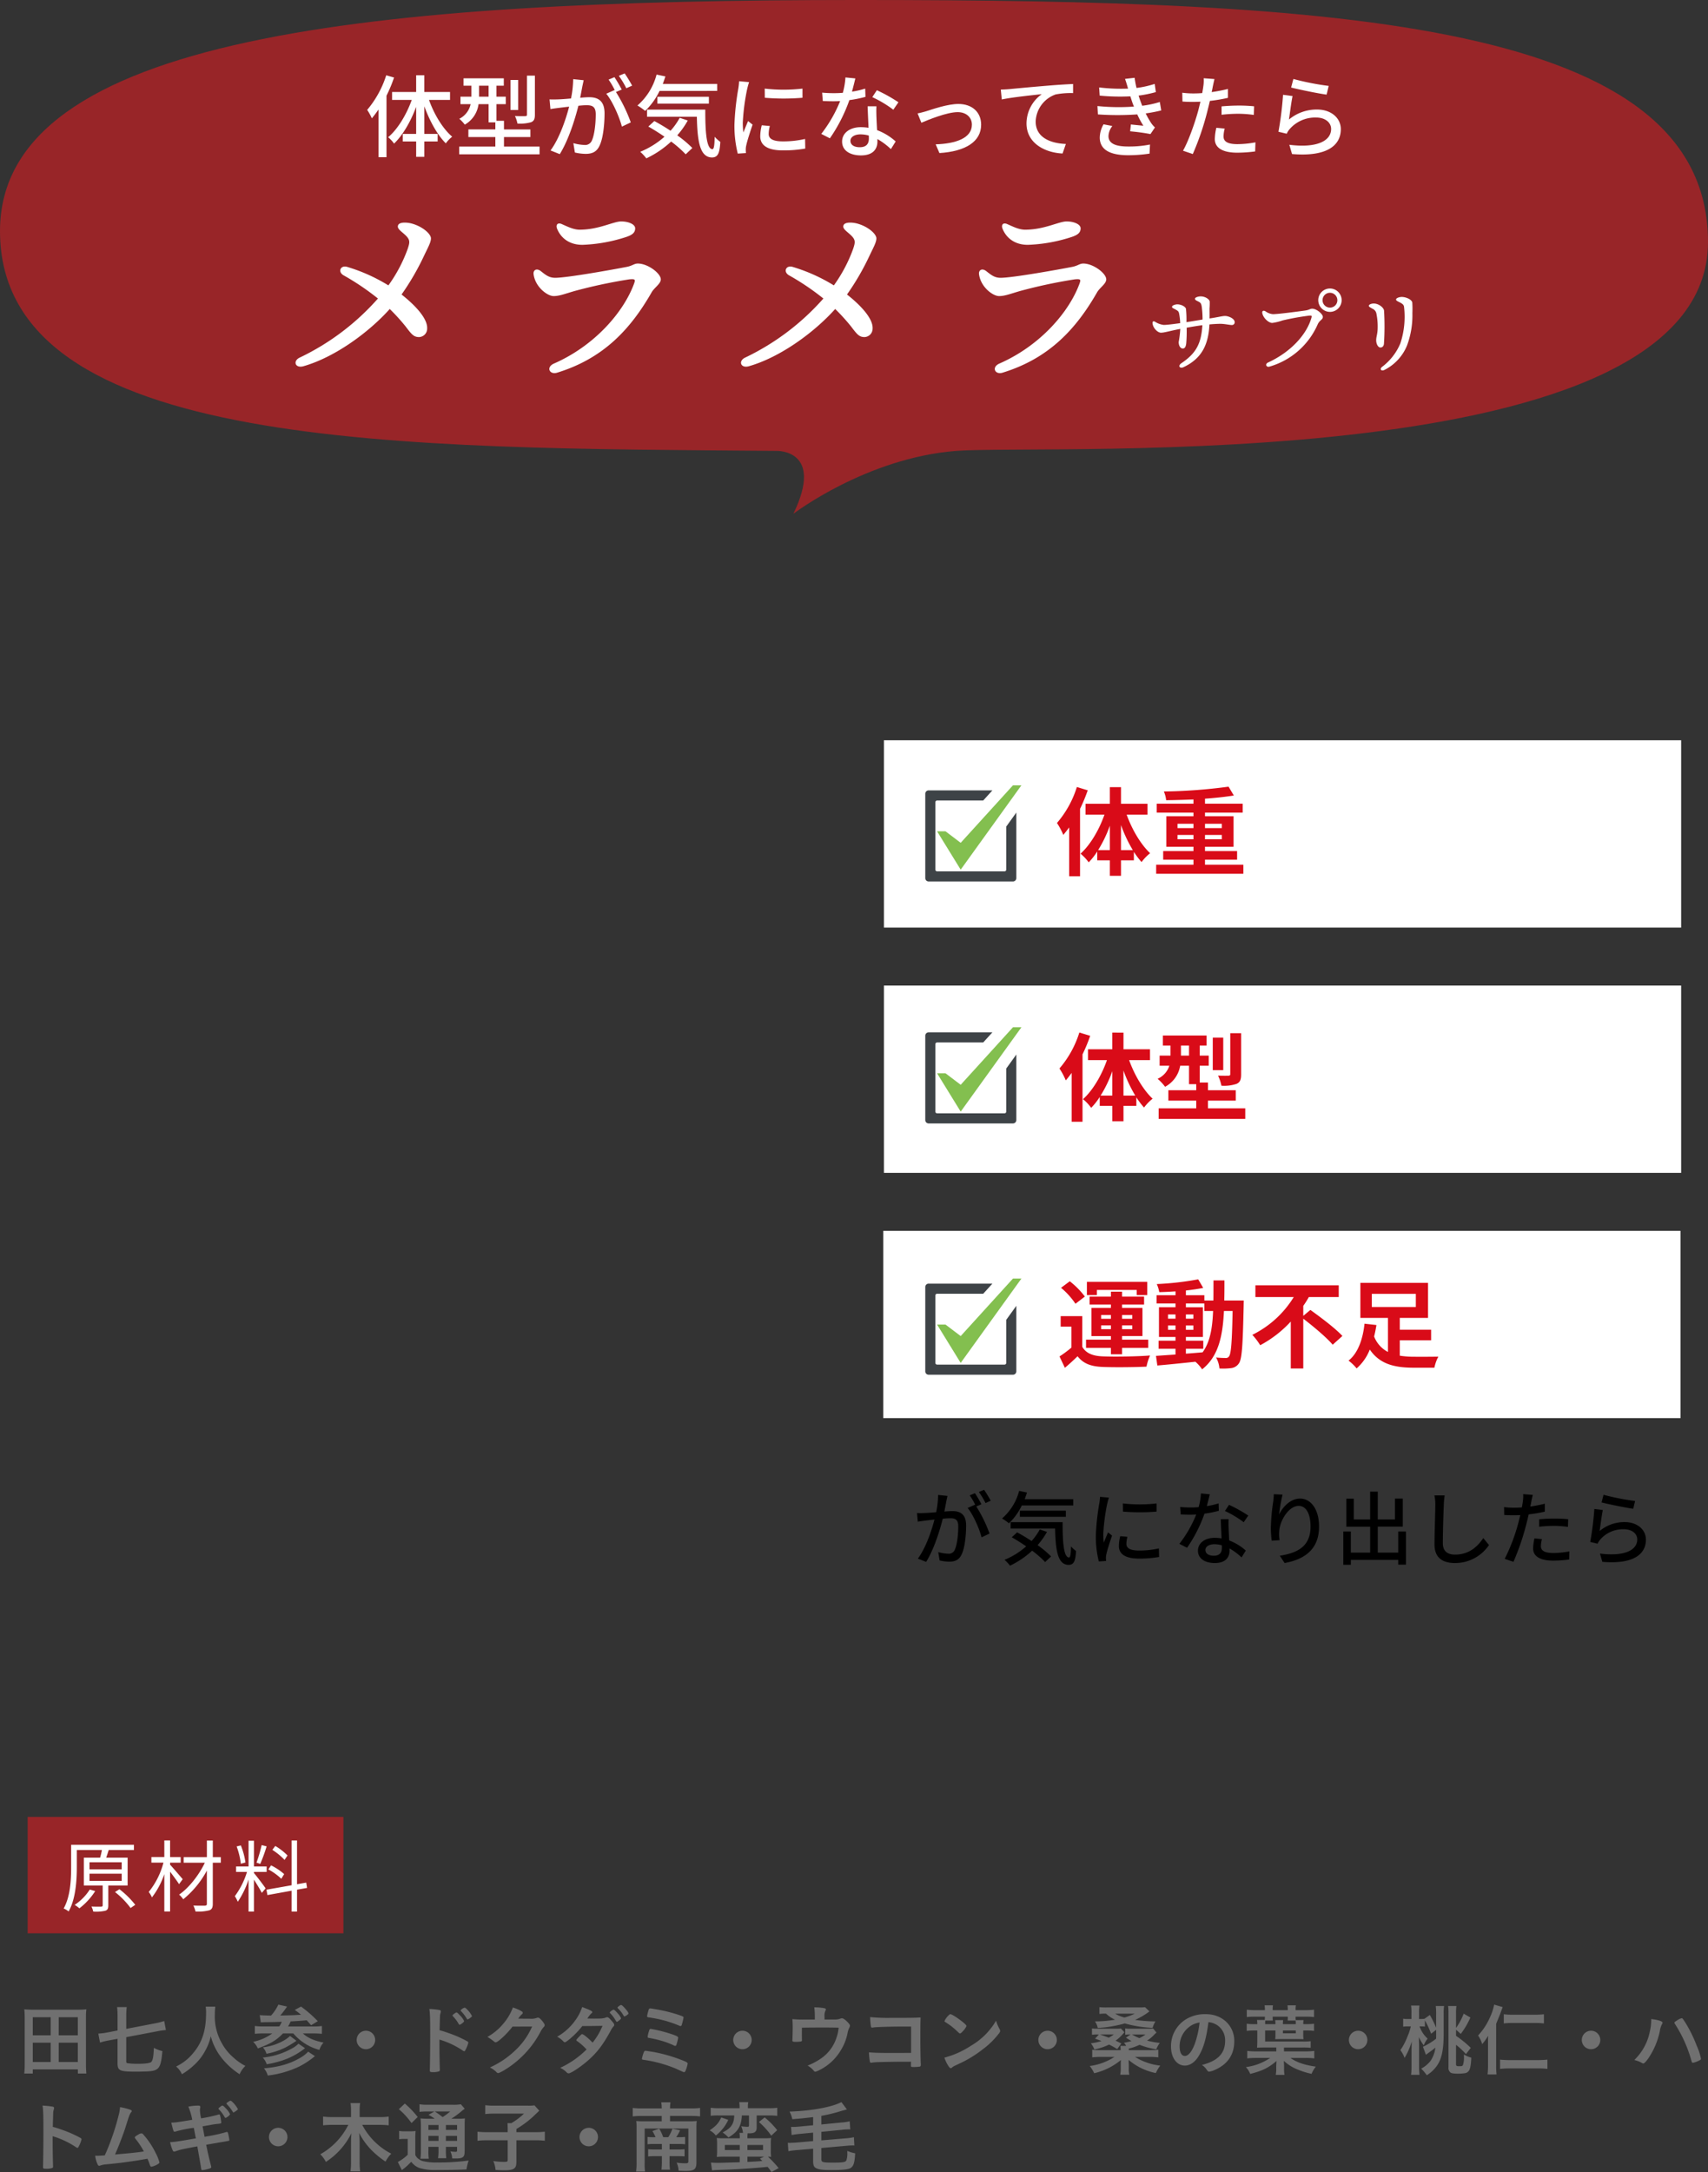 <svg xmlns="http://www.w3.org/2000/svg" width="615.988" height="783.047" viewBox="0 0 615.988 783.047">
  <rect x="0" y="0" width="615.988" height="783.047" fill="#333333" stroke="none"/>
  <g id="グループ_1546" data-name="グループ 1546" transform="translate(-656.031 -17143.086)">
    <path id="パス_8261" data-name="パス 8261" d="M289.751,162.555s17.5-.673,6.134,22.68c0,0,26.359-20.166,58.764-22.68s271.123,10.325,271.1-75.326C625.727,7.716,492.8,0,318.922,0S9.761,12.7,9.761,83.3c0,79.768,146.867,78.146,279.99,79.256" transform="translate(646.27 17143.084)" fill="#982528"/>
    <path id="パス_8262" data-name="パス 8262" d="M203.292,38.492a51.748,51.748,0,0,1-2.723,6.547V67.21h-2.885V50.03c-.81,1.168-1.588,2.2-2.4,3.177a18.838,18.838,0,0,0-1.686-3.047,36.343,36.343,0,0,0,6.871-12.479Zm12.608,8.07c1.848,5.219,5.024,10.437,8.362,13.257a11.607,11.607,0,0,0-2.3,2.4c-3.046-3.015-5.835-8.071-7.747-13.354v9.951h4.8v2.722h-4.8V67.08h-2.95V61.537h-4.83V58.815h4.83V49.059c-1.977,5.316-4.8,10.211-7.973,13.257a11.156,11.156,0,0,0-2.139-2.3c3.436-2.852,6.613-8.135,8.524-13.451h-7.1V43.711h8.686V37.682h2.95v6.029h9.27v2.852Z" transform="translate(594.853 17132.547)" fill="#fff"/>
    <path id="パス_8263" data-name="パス 8263" d="M268.658,63.436v2.788H239.68V63.436h13.031V60h-9.724V57.245h9.724V54.717h-2.431v-6.58h-3.63a9.963,9.963,0,0,1-4.959,7.39,13.46,13.46,0,0,0-1.977-2.108,7.713,7.713,0,0,0,4.084-5.283h-3.663v-2.69h3.923V41.492h-2.821V38.834h14.522v2.658H253.1v3.955h3.371v2.69H253.1v6h2.723v3.112h9.529V60h-9.529v3.437ZM250.279,41.492h-3.436v3.955h3.436Zm10.664,8.751h-2.754V39.418h2.754Zm6.029,1.686c0,1.523-.292,2.268-1.362,2.723a14.643,14.643,0,0,1-4.926.486,10.763,10.763,0,0,0-.908-2.723c1.654.065,3.241.065,3.7.032.517,0,.647-.13.647-.551V37.862h2.853Z" transform="translate(581.966 17132.496)" fill="#fff"/>
    <path id="パス_8264" data-name="パス 8264" d="M296.736,41.436c-.194,1.006-.486,2.561-.778,4.084,1.33-.129,2.529-.194,3.274-.194,3.112,0,5.511,1.264,5.511,5.8,0,3.825-.487,9.044-1.848,11.766-1.069,2.237-2.755,2.852-4.992,2.852a17.967,17.967,0,0,1-3.857-.485l-.552-3.371a17.131,17.131,0,0,0,3.987.648,2.6,2.6,0,0,0,2.658-1.523c.973-2.042,1.426-6.159,1.426-9.53,0-2.788-1.263-3.273-3.306-3.273-.681,0-1.75.064-2.95.194-1.2,4.764-3.5,12.252-6.71,17.438l-3.338-1.33c3.241-4.375,5.575-11.377,6.709-15.785-1.459.162-2.788.324-3.533.421-.81.1-2.333.292-3.208.454l-.325-3.5c1.07.065,2.042.032,3.144,0,1.037-.032,2.788-.162,4.6-.324a36.334,36.334,0,0,0,.778-6.969l3.792.389c-.161.681-.323,1.523-.486,2.236m14.2,1.135-2.075.875A56.631,56.631,0,0,1,314.206,54.4L311,55.926c-.908-3.469-3.371-9.141-5.64-11.864l3.015-1.329c.032.065.1.13.13.194a29.427,29.427,0,0,0-2.3-3.955l2.107-.874a47.573,47.573,0,0,1,2.626,4.473m3.76-1.426-2.108.94a32.557,32.557,0,0,0-2.69-4.472L312,36.737a50.307,50.307,0,0,1,2.69,4.408" transform="translate(569.317 17132.811)" fill="#fff"/>
    <path id="パス_8265" data-name="パス 8265" d="M336.888,43.221a24.585,24.585,0,0,1-5.186,7.2,22.281,22.281,0,0,0-2.788-1.946,22.183,22.183,0,0,0,6.9-11.15L339,38c-.291.908-.615,1.815-.939,2.69h19.609v2.528Zm10.178,10.664a30.078,30.078,0,0,1-3.792,5.348,40.5,40.5,0,0,1,5.445,4.57l-2.4,2.269a39.943,39.943,0,0,0-5.251-4.6,35.111,35.111,0,0,1-8.946,6.061,16.606,16.606,0,0,0-2.2-2.366,30.833,30.833,0,0,0,8.752-5.446c-1.945-1.329-3.955-2.593-5.835-3.662l2.172-1.978c1.848,1,3.89,2.2,5.835,3.5a23.427,23.427,0,0,0,3.306-4.668Zm6.321-3.922c-.032,8.071.421,14.262,2.592,14.262.584-.032.746-1.815.778-4.472A15.284,15.284,0,0,0,358.8,61.6c-.226,4.019-.842,5.575-2.981,5.608-4.506-.032-5.284-6.126-5.478-14.683H332.383V49.963ZM336.11,45.328h18.573v2.463H336.11Z" transform="translate(557.008 17132.646)" fill="#fff"/>
    <path id="パス_8266" data-name="パス 8266" d="M382.072,43.439a77.821,77.821,0,0,0-1.588,12.22,31.97,31.97,0,0,0,.2,3.468c.55-1.328,1.2-2.917,1.717-4.117l1.621,1.3c-.843,2.463-1.977,5.931-2.3,7.552a6.377,6.377,0,0,0-.162,1.492c0,.323.032.81.065,1.2l-2.949.194a41.184,41.184,0,0,1-1.2-10.469,93.538,93.538,0,0,1,1.394-12.933,23.572,23.572,0,0,0,.291-2.69l3.6.324a23.414,23.414,0,0,0-.681,2.463m7.747,16.24c0,1.459,1.134,2.657,5.057,2.657a34.777,34.777,0,0,0,8.071-.875l.065,3.468a44.415,44.415,0,0,1-8.2.648c-5.51,0-8.038-1.912-8.038-5.056a16.415,16.415,0,0,1,.55-3.988l2.917.26a11.261,11.261,0,0,0-.421,2.885m12.187-16.369v3.306a82.524,82.524,0,0,1-13.581,0l-.032-3.306a59.639,59.639,0,0,0,13.613,0" transform="translate(543.428 17131.715)" fill="#fff"/>
    <path id="パス_8267" data-name="パス 8267" d="M432.025,43.883a30.992,30.992,0,0,0,4.765-1.1l.1,2.982a43.518,43.518,0,0,1-5.8,1.166,58.006,58.006,0,0,1-7.033,13.776l-3.112-1.588a48.712,48.712,0,0,0,6.807-11.831c-.81.032-1.588.065-2.367.065-1.231,0-2.592-.032-3.889-.1l-.227-3.015c1.264.13,2.82.194,4.116.194,1.07,0,2.2-.032,3.339-.13a26.5,26.5,0,0,0,.941-5.543l3.565.357c-.259,1.134-.713,2.948-1.2,4.764m8.817,9.075c.032,1.07.13,2.95.227,4.8a21.118,21.118,0,0,1,6.709,4.084L446.06,64.6a25.25,25.25,0,0,0-4.862-3.63v.908c0,2.755-1.652,4.991-5.931,4.991-3.76,0-6.806-1.621-6.806-4.991,0-3.047,2.754-5.186,6.774-5.186a18.576,18.576,0,0,1,2.755.227c-.1-2.561-.259-5.607-.324-7.746h3.177c-.066,1.361-.033,2.5,0,3.792m-6,10.956c2.464,0,3.274-1.361,3.274-3.112,0-.292,0-.681-.032-1.1a11.284,11.284,0,0,0-3.014-.421c-2.14,0-3.6.972-3.6,2.3,0,1.394,1.168,2.334,3.371,2.334m4.506-18.054,1.653-2.5a57.457,57.457,0,0,1,7.779,4.343L446.935,50.4a41.148,41.148,0,0,0-7.584-4.538" transform="translate(531.271 17132.244)" fill="#fff"/>
    <path id="パス_8268" data-name="パス 8268" d="M472.389,54.629c2.236-.713,7.649-2.593,11.507-2.593,4.829,0,8.2,2.852,8.2,7.488,0,6.093-5.639,9.626-15.039,10.21L475.7,66.589c7.2-.227,13.062-2.2,13.062-7.1,0-2.626-2.042-4.506-5.121-4.506-3.921,0-10.728,2.82-13.095,3.825L469.18,55.44c.94-.162,2.2-.519,3.209-.81" transform="translate(517.779 17128.531)" fill="#fff"/>
    <path id="パス_8269" data-name="パス 8269" d="M513.864,43.895c2.365-.227,8.135-.778,14.1-1.264,3.468-.292,6.71-.487,8.946-.583V45.32a28.866,28.866,0,0,0-6.288.487,10.746,10.746,0,0,0-7.2,9.756c0,5.9,5.51,7.877,10.891,8.1l-1.2,3.437c-6.353-.292-13-3.7-13-10.859a13.049,13.049,0,0,1,5.51-10.533c-3.274.356-10.826,1.134-14.424,1.912l-.357-3.565c1.264-.033,2.4-.1,3.015-.163" transform="translate(506.125 17131.326)" fill="#fff"/>
    <path id="パス_8270" data-name="パス 8270" d="M569.175,39.331l3.469-.389a30.192,30.192,0,0,0,.68,3.663,35.565,35.565,0,0,0,6.548-1.459l.421,2.95a44.832,44.832,0,0,1-6.224,1.263c.228.681.421,1.33.649,1.912.194.551.421,1.135.648,1.751a35.721,35.721,0,0,0,6.353-1.362l.519,3.048a52.805,52.805,0,0,1-5.608,1.069,30.439,30.439,0,0,0,2.01,3.532,8.44,8.44,0,0,0,1.329,1.524l-1.621,2.4a71.582,71.582,0,0,0-7.325-1l.259-2.463c1.556.162,3.5.356,4.506.453a33.353,33.353,0,0,1-2.2-4.083,103.461,103.461,0,0,1-14.2,0l-.162-3.014a75.8,75.8,0,0,0,13.16.194c-.194-.486-.389-.972-.55-1.426-.292-.843-.519-1.588-.746-2.269a76.618,76.618,0,0,1-11.053-.259l-.194-2.949a65.956,65.956,0,0,0,10.437.421l-.1-.291c-.292-1.037-.617-2.14-1.006-3.209m-5.964,20.615c0,2.561,2.334,3.759,7.066,3.759a38.289,38.289,0,0,0,7.908-.713l-.162,3.274a51.074,51.074,0,0,1-7.715.583c-6.417,0-10.177-1.912-10.242-6.288a9.8,9.8,0,0,1,1.361-4.861l3.177.616a6.217,6.217,0,0,0-1.394,3.63" transform="translate(492.595 17132.193)" fill="#fff"/>
    <path id="パス_8271" data-name="パス 8271" d="M612.693,42.246c-.1.55-.227,1.2-.389,1.912a56.877,56.877,0,0,0,5.867-1.135v3.209a57.916,57.916,0,0,1-6.515,1.1c-.324,1.394-.681,2.885-1.037,4.247a97.993,97.993,0,0,1-5.121,14.91l-3.533-1.2c1.912-3.306,4.279-9.984,5.51-14.52.259-1.006.518-2.075.778-3.145-.941.032-1.816.065-2.626.065-1.49,0-2.69-.032-3.857-.129l-.065-3.177a30.536,30.536,0,0,0,3.954.259c1.006,0,2.108-.032,3.241-.13.163-.972.324-1.814.389-2.431a13.165,13.165,0,0,0,.13-2.917l3.89.292c-.195.81-.486,2.139-.616,2.788m3.89,17.892c0,1.459.875,2.787,5.024,2.787a36.621,36.621,0,0,0,6.482-.648l-.1,3.274a49.907,49.907,0,0,1-6.417.454c-5.284,0-8.136-1.718-8.136-4.927a19.015,19.015,0,0,1,.552-4.052l3.014.292a11.9,11.9,0,0,0-.421,2.82m5.348-11.118a55.128,55.128,0,0,1,5.672.259l-.1,3.112A40.719,40.719,0,0,0,622,51.97a54.381,54.381,0,0,0-6.126.357V49.312c1.75-.161,3.987-.292,6.061-.292" transform="translate(480.714 17132.131)" fill="#fff"/>
    <path id="パス_8272" data-name="パス 8272" d="M653.647,54.146a15.6,15.6,0,0,1,10.113-3.6c5.284,0,8.59,3.209,8.59,7.067,0,5.834-4.927,10.048-17.6,8.978l-.972-3.339c10.015,1.264,15.072-1.426,15.072-5.7,0-2.4-2.237-4.117-5.348-4.117a12.163,12.163,0,0,0-9.562,4.117,6.58,6.58,0,0,0-1.1,1.717l-2.982-.713a121.58,121.58,0,0,0,1.653-13.322l3.436.454c-.454,2.042-1,6.482-1.3,8.46m14.326-12.123-.745,3.144c-3.176-.422-10.308-1.912-12.8-2.56l.81-3.08a94.881,94.881,0,0,0,12.739,2.5" transform="translate(467.247 17132.029)" fill="#fff"/>
    <path id="パス_8273" data-name="パス 8273" d="M205.2,149.549a3.033,3.033,0,0,1-2.891,3.133c-1.928,0-2.65-.884-4.9-3.856a71.159,71.159,0,0,0-5.7-6.265c-7.551,8.434-19.84,17.43-31.166,20.644-2.972.8-3.856-1.928-1.285-3.133a88.336,88.336,0,0,0,28.193-21.285,90.436,90.436,0,0,0-12.369-8.354c-2.249-1.285-1.124-3.775,1.285-3.052a62.439,62.439,0,0,1,14.86,6.667,53.45,53.45,0,0,0,6.988-13.254c.8-2.49.964-3.293-1.446-5.382-1.285-1.124-2.57-2.008-2.008-3.132s3.133-.965,4.739-.563c4.016,1.044,7.068,3.775,7.068,5.382,0,1.446-1.124,3.374-2.49,6.265a91.717,91.717,0,0,1-8.112,13.976c4.418,3.454,9.4,8.434,9.237,12.209" transform="translate(604.883 17111.924)" fill="#fff"/>
    <path id="パス_8274" data-name="パス 8274" d="M284.71,131.153c4.338,0,21.286-3.052,25.784-3.936,2.089-.4,2.651-1.205,4.016-1.205,3.615,0,8.274,3.534,8.274,5.7,0,1.607-2.33,2.972-3.293,4.659-7.47,13.013-17.108,23.776-34.137,29-2.731.8-4.017-2.008-1.125-3.293,14.86-6.507,25.222-18.715,28.917-28.836.482-1.365.562-1.767-1.767-1.526a183.142,183.142,0,0,0-19.6,4.177c-3.374.964-5.542,1.848-7.631,1.848-2.249,0-6.586-3.213-7.229-7.792-.241-1.606,1.044-2.329,2.49-1.285,1.847,1.446,3.052,2.49,5.3,2.49m8.836-17.35c6.908,0,12.129-2.972,14.94-2.972,2.731,0,5.061,1.044,5.061,2.49,0,1.606-1.125,2.409-3.294,3.133a57.184,57.184,0,0,1-15.743,2.811c-4.659,0-7.711-2.409-9.077-5.7-.642-1.446.081-2.57,1.848-1.687,1.848.8,4.016,1.928,6.265,1.928" transform="translate(571.559 17112.088)" fill="#fff"/>
    <path id="パス_8275" data-name="パス 8275" d="M428.226,149.549a3.033,3.033,0,0,1-2.891,3.133c-1.928,0-2.65-.884-4.9-3.856a71.162,71.162,0,0,0-5.7-6.265c-7.551,8.434-19.84,17.43-31.166,20.644-2.972.8-3.856-1.928-1.285-3.133a88.337,88.337,0,0,0,28.193-21.285,90.436,90.436,0,0,0-12.369-8.354c-2.249-1.285-1.124-3.775,1.285-3.052a62.439,62.439,0,0,1,14.86,6.667,53.45,53.45,0,0,0,6.988-13.254c.8-2.49.964-3.293-1.446-5.382-1.285-1.124-2.57-2.008-2.008-3.132s3.133-.965,4.739-.563c4.017,1.044,7.069,3.775,7.069,5.382,0,1.446-1.124,3.374-2.49,6.265a91.719,91.719,0,0,1-8.112,13.976c4.418,3.454,9.4,8.434,9.237,12.209" transform="translate(542.506 17111.924)" fill="#fff"/>
    <path id="パス_8276" data-name="パス 8276" d="M507.739,131.153c4.338,0,21.285-3.052,25.784-3.936,2.089-.4,2.651-1.205,4.016-1.205,3.615,0,8.274,3.534,8.274,5.7,0,1.607-2.33,2.972-3.293,4.659-7.47,13.013-17.109,23.776-34.138,29-2.731.8-4.016-2.008-1.124-3.293,14.859-6.507,25.222-18.715,28.916-28.836.482-1.365.562-1.767-1.767-1.526a183.215,183.215,0,0,0-19.6,4.177c-3.374.964-5.542,1.848-7.631,1.848-2.249,0-6.586-3.213-7.228-7.792-.241-1.606,1.044-2.329,2.489-1.285,1.848,1.446,3.053,2.49,5.3,2.49m8.835-17.35c6.909,0,12.129-2.972,14.94-2.972,2.731,0,5.061,1.044,5.061,2.49,0,1.606-1.125,2.409-3.294,3.133a57.178,57.178,0,0,1-15.743,2.811c-4.659,0-7.711-2.409-9.077-5.7-.642-1.446.081-2.57,1.848-1.687,1.847.8,4.016,1.928,6.265,1.928" transform="translate(509.182 17112.088)" fill="#fff"/>
    <path id="パス_8277" data-name="パス 8277" d="M616.441,157.617a.98.98,0,0,1-1.04,1.041c-.789,0-2.583-.43-4.09-.43-.969,0-2.44.071-3.982.215-.359,7.678-3.05,12.413-9.292,15.39-1.435.682-2.188-.466-.825-1.4,5.237-3.552,7.175-6.96,7.569-13.7-1.722.215-3.874.574-5.668.9a49.265,49.265,0,0,1-.143,5.562c-.107,1.039-.395,1.9-1.183,1.937-.862.035-1.543-.9-1.543-2.332a37.791,37.791,0,0,0,.574-4.735c-3.8.717-5.7,1.363-6.96,1.363s-2.942-1.757-3.05-3.444c-.035-.609.287-.861.969-.465a7.308,7.308,0,0,0,3.085,1.111c1.076,0,3.624-.323,5.92-.646a20.361,20.361,0,0,0-.395-3.479c-.143-.646-.287-.9-1.219-1.4-.861-.5-1.328-.574-1.328-1,0-.537,1.219-.9,1.9-.9,1.435,0,2.906.824,3.121,1.578a36.568,36.568,0,0,1,.179,4.843c1.686-.251,3.982-.645,5.812-.933a36.18,36.18,0,0,0-.287-4.592c-.179-1.111-.359-1.435-1.076-1.829-.682-.359-1.364-.574-1.364-1.076,0-.574,1.364-.861,2.009-.861,1.722,0,3.157,1.039,3.3,1.829a24.739,24.739,0,0,1-.072,2.583c0,.861.036,2.117,0,3.552,3.552-.539,4.557-.9,5.633-.9,1.184,0,3.444.933,3.444,2.224" transform="translate(484.881 17101.602)" fill="#fff"/>
    <path id="パス_8278" data-name="パス 8278" d="M645.621,153.645c1.722,0,8.431-.861,11.48-1.291,1.65-.215,1.866-.681,2.654-.681,1.579,0,3.839,1.938,3.839,2.942,0,1.076-1.112,1.076-1.866,2.726a27.186,27.186,0,0,1-17.364,15.212c-1.183.359-1.721-.933-.538-1.472,8.251-3.8,13.848-10.046,15.606-15.964.287-.969.143-1-.825-.932a91.763,91.763,0,0,0-9.543,1.722,18,18,0,0,1-3.731.9c-1.22,0-3.121-1.614-3.552-3.407-.215-.9.323-1.22,1.112-.789a5.379,5.379,0,0,0,2.726,1.039m16.323-5.057a4.216,4.216,0,1,1,4.233,4.233,4.234,4.234,0,0,1-4.233-4.233m6.888,0a2.673,2.673,0,1,0-2.655,2.69,2.649,2.649,0,0,0,2.655-2.69" transform="translate(469.518 17102.701)" fill="#fff"/>
    <path id="パス_8279" data-name="パス 8279" d="M696.893,150.993c1.722,0,3.551,1.4,3.7,2.546a96.122,96.122,0,0,1-.036,12.019c-.108.789-.538,1.292-1.292,1.292-.789,0-1.507-1.22-1.507-2.62,0-1.327.538-2.26.538-4.7a22.659,22.659,0,0,0-.431-4.736,2.393,2.393,0,0,0-1.471-1.937c-.789-.467-1.292-.682-1.292-1.041,0-.466.933-.825,1.794-.825m10.045-2.368c1.614,0,3.659.933,3.839,2.044a37.767,37.767,0,0,1,.036,3.8,31.22,31.22,0,0,1-1.938,11.661,17.059,17.059,0,0,1-8.107,8.789c-1.22.611-1.866-.287-.9-1.076a20.446,20.446,0,0,0,6.6-8.467,30.59,30.59,0,0,0,1.327-13.2c-.107-.646-.395-.968-1.292-1.47-.754-.431-1.578-.646-1.578-1.148,0-.611,1.364-.933,2.009-.933" transform="translate(454.593 17101.518)" fill="#fff"/>
    <rect id="長方形_748" data-name="長方形 748" width="287.521" height="67.521" transform="translate(974.816 17409.971)" fill="#fff"/>
    <rect id="長方形_749" data-name="長方形 749" width="287.521" height="67.521" transform="translate(974.816 17498.398)" fill="#fff"/>
    <rect id="長方形_750" data-name="長方形 750" width="287.521" height="67.521" transform="translate(974.576 17586.824)" fill="#fff"/>
    <path id="パス_8607" data-name="パス 8607" d="M550.057,395.094a60.674,60.674,0,0,1-2.774,6.691v24.3h-3.917v-17.61c-.693.936-1.421,1.871-2.115,2.7a24.7,24.7,0,0,0-2.288-4.3,36.518,36.518,0,0,0,7.176-12.965Zm14.04,8.771c1.906,5.338,5.1,10.746,8.458,13.9a16.92,16.92,0,0,0-3.085,3.19,28.915,28.915,0,0,1-2.773-3.675v3.051h-4.645v5.581h-4.021v-5.581h-4.541v-3.19a24.061,24.061,0,0,1-3.085,3.917,16.821,16.821,0,0,0-2.947-3.12c3.5-3.12,6.725-8.6,8.632-14.074h-6.83v-3.917h8.771v-6h4.021v6h9.568v3.917Zm-6.067,12.791v-8.805a45.023,45.023,0,0,1-4.229,8.805Zm8.286,0a50.665,50.665,0,0,1-4.264-9.048v9.048Z" transform="translate(498.262 17032.914)" fill="#d90b18"/>
    <path id="パス_8608" data-name="パス 8608" d="M620.073,421.872v3.259H588.63v-3.259h13.451v-1.837H591.161v-3.086h10.919v-1.56h-9.775V404.4h9.775v-1.317H588.838v-3.223h13.242v-1.526c-3.328.138-6.725.243-9.845.277a10.888,10.888,0,0,0-.831-3.154,189.416,189.416,0,0,0,23.33-1.733l1.906,3.19c-3.015.486-6.62.867-10.4,1.144v1.8H619.83v3.223H606.241V404.4h10.3v10.99h-10.3v1.56h11.578v3.086H606.241v1.837Zm-23.746-13.208h5.754V407.1h-5.754Zm5.754,2.461h-5.754v1.56h5.754Zm4.161-2.461h6.066V407.1h-6.066Zm6.066,2.461H606.24v1.56h6.067Z" transform="translate(484.371 17032.969)" fill="#d90b18"/>
    <path id="パス_8609" data-name="パス 8609" d="M506.307,393.047,487.453,413.78l-5.473-4.146h-3.041l8.514,13.824,21.9-30.41Z" transform="translate(515.049 17033.156)" fill="#83bf4f"/>
    <path id="パス_8610" data-name="パス 8610" d="M502.221,424.166a.608.608,0,0,1-.608.608H477.285a.608.608,0,0,1-.608-.608V399.838a.608.608,0,0,1,.608-.609h16.636l3.319-3.649h-23a1.218,1.218,0,0,0-1.217,1.217v30.41a1.216,1.216,0,0,0,1.217,1.217h30.41a1.216,1.216,0,0,0,1.217-1.217V403.576l-3.649,5.069Z" transform="translate(516.703 17032.449)" fill="#3e4347"/>
    <path id="パス_8611" data-name="パス 8611" d="M506.307,514.151l-18.854,20.733-5.473-4.146h-3.041l8.514,13.824,21.9-30.41Z" transform="translate(515.049 16999.287)" fill="#83bf4f"/>
    <path id="パス_8612" data-name="パス 8612" d="M502.221,545.269a.608.608,0,0,1-.608.609H477.285a.608.608,0,0,1-.608-.609V520.942a.608.608,0,0,1,.608-.609h16.636l3.319-3.649h-23a1.218,1.218,0,0,0-1.217,1.217v30.41a1.216,1.216,0,0,0,1.217,1.217h30.41a1.216,1.216,0,0,0,1.217-1.217V524.68l-3.649,5.069Z" transform="translate(516.703 16998.578)" fill="#3e4347"/>
    <path id="パス_8613" data-name="パス 8613" d="M551.3,517.965a60.809,60.809,0,0,1-2.773,6.691v24.3h-3.917v-17.61c-.694.936-1.422,1.871-2.115,2.7a24.7,24.7,0,0,0-2.288-4.3,36.5,36.5,0,0,0,7.176-12.965Zm14.04,8.771c1.907,5.338,5.1,10.746,8.459,13.9a16.9,16.9,0,0,0-3.085,3.19,28.972,28.972,0,0,1-2.774-3.675V543.2H563.3v5.581h-4.022V543.2h-4.542v-3.19a24.061,24.061,0,0,1-3.085,3.917,16.8,16.8,0,0,0-2.947-3.12c3.5-3.12,6.726-8.6,8.632-14.074H550.5v-3.917h8.771v-6H563.3v6h9.567v3.917Zm-6.067,12.791v-8.805a45.02,45.02,0,0,1-4.229,8.805Zm8.285,0a50.66,50.66,0,0,1-4.264-9.048v9.048Z" transform="translate(497.913 16998.549)" fill="#d90b18"/>
    <path id="パス_8614" data-name="パス 8614" d="M620.962,544.2v3.813H589.728V544.2h13.554v-2.773H593.229V537.68h10.053V535.5h-2.6V528.84h-3.19a10.582,10.582,0,0,1-5.442,7.592,17.757,17.757,0,0,0-2.7-2.878,7.661,7.661,0,0,0,4.229-4.714h-3.5V525.2h3.917v-3.64h-2.739v-3.605h15.739v3.605h-2.461v3.64h3.258v3.641h-3.258v6.067h2.981v2.773H617.53v3.744H607.511V544.2ZM600.683,521.56H597.77v3.64h2.912Zm12.341,8.875h-3.779V518.718h3.779Zm6.448,1.49c0,1.906-.347,2.877-1.664,3.466a14.265,14.265,0,0,1-5.443.659,15.484,15.484,0,0,0-1.213-3.64c1.56.069,3.224.069,3.744.035.485-.035.659-.139.659-.59V517.123h3.917Z" transform="translate(484.17 16998.455)" fill="#d90b18"/>
    <path id="パス_8615" data-name="パス 8615" d="M548.448,664.914c1.352,2.322,3.779,3.293,7.314,3.432,4.161.174,12.342.07,17.126-.312a18.79,18.79,0,0,0-1.282,4.022c-4.3.207-11.648.277-15.877.1-4.125-.173-6.9-1.178-8.979-3.848-1.387,1.352-2.809,2.669-4.576,4.161l-1.941-4.091a41.556,41.556,0,0,0,4.3-3.19v-7.557h-3.883v-3.779h7.8Zm-2.461-15.53a27,27,0,0,0-5.2-5.755l3.154-2.357a30.1,30.1,0,0,1,5.443,5.512ZM558.779,665.3H549.8v-2.981h8.979v-1.283h-7.037V650.875h7.037v-1.213h-7.7v-2.843h7.7v-1.8H562.8v1.8h7.939v2.843H562.8v1.213h7.349v10.157H562.8v1.283h9.43V665.3H562.8v2.287h-4.021Zm-5.061-19.067h-3.605v-4.75h21.77v4.75h-3.813v-1.838H553.718Zm1.525,8.562h3.536V653.44h-3.536Zm3.536,2.392h-3.536v1.352h3.536Zm4.021-2.392h3.675V653.44H562.8Zm3.675,2.392H562.8v1.352h3.675Z" transform="translate(497.907 16963.732)" fill="#d90b18"/>
    <path id="パス_8616" data-name="パス 8616" d="M620.2,647.936s-.035,1.352-.035,1.838c-.313,14.178-.59,19.205-1.7,20.8a3.868,3.868,0,0,1-2.738,1.733,23.325,23.325,0,0,1-4.3.138,9.668,9.668,0,0,0-1.214-3.952c1.525.138,2.843.173,3.5.173a1.259,1.259,0,0,0,1.178-.589c.728-.936,1.075-5.165,1.283-16.362h-3.12c-.451,9.291-2.046,16.432-7.87,21.042a13.517,13.517,0,0,0-2.427-2.739c-4.992.52-9.984,1.041-13.728,1.352l-.485-3.466c1.941-.139,4.368-.312,7.038-.485v-2.08h-6.1v-2.912h6.1v-1.352h-5.963V650.362h5.963V649.01H588.76V646.03h6.829v-1.387c-2.01.138-3.986.243-5.858.278a12.858,12.858,0,0,0-.9-2.912,107.4,107.4,0,0,0,14.941-1.7l1.8,3.085c-1.838.382-3.986.694-6.24.936v1.7h6.656v1.906h3.259c.034-2.289.034-4.68.034-7.246h3.952c0,2.531,0,4.957-.069,7.246Zm-27.317,6.552h2.7v-1.525h-2.7Zm2.7,2.461h-2.7v1.56h2.7Zm3.743,10.157c1.977-.139,4.022-.312,6.032-.486,2.7-3.744,3.536-8.7,3.779-14.906h-3.155v-2.7h-6.656v1.352h6.136v10.712h-6.136v1.352h6.275v2.912h-6.275Zm2.7-14.143h-2.7v1.525h2.7Zm-2.7,5.547h2.7v-1.56h-2.7Z" transform="translate(484.392 16964.002)" fill="#d90b18"/>
    <path id="パス_8617" data-name="パス 8617" d="M657.714,652.168c3.709,2.669,9.048,6.656,11.544,9.394l-3.5,3.154c-2.149-2.565-6.863-6.517-10.608-9.394V673.28h-4.506V656.363a41.428,41.428,0,0,1-11.024,8.528,24.79,24.79,0,0,0-2.842-3.744,36.365,36.365,0,0,0,14.941-13.623H637.885v-4.229h30.055v4.229H657.159a34.785,34.785,0,0,1-2.01,3.19v3.6Z" transform="translate(470.905 16963.168)" fill="#d90b18"/>
    <path id="パス_8618" data-name="パス 8618" d="M703.429,668.332a33.144,33.144,0,0,0,5.373.382c1.49.035,6.621,0,8.528-.035a15.109,15.109,0,0,0-1.422,3.987h-7.349c-6.968,0-12.341-1.248-15.946-6.553a17.444,17.444,0,0,1-4.749,6.8,17.193,17.193,0,0,0-2.912-2.808c3.743-2.947,5.269-8.6,5.755-13.311l4.3.485c-.208,1.352-.486,2.739-.832,4.125a10.5,10.5,0,0,0,4.992,5.582V654.709h-9.949V642.09h24.4v12.619H703.429v4.264h11.3v3.813h-11.3Zm-10.088-17.541h15.877v-4.749H693.341Z" transform="translate(457.431 16963.504)" fill="#d90b18"/>
    <path id="パス_8619" data-name="パス 8619" d="M506.307,639.923l-18.854,20.733-5.473-4.146h-3.041l8.514,13.824,21.9-30.41Z" transform="translate(515.049 16964.109)" fill="#83bf4f"/>
    <path id="パス_8620" data-name="パス 8620" d="M502.221,671.042a.608.608,0,0,1-.608.608H477.285a.608.608,0,0,1-.608-.608V646.714a.608.608,0,0,1,.608-.609h16.636l3.319-3.649h-23a1.218,1.218,0,0,0-1.217,1.217v30.41a1.216,1.216,0,0,0,1.217,1.217h30.41a1.216,1.216,0,0,0,1.217-1.217V650.452l-3.649,5.069Z" transform="translate(516.703 16963.402)" fill="#3e4347"/>
    <path id="パス_8621" data-name="パス 8621" d="M479.448,749.849c-.173.9-.433,2.286-.694,3.647,1.187-.115,2.257-.173,2.923-.173,2.778,0,4.92,1.128,4.92,5.18,0,3.414-.434,8.074-1.65,10.505-.954,2-2.46,2.546-4.457,2.546a16.071,16.071,0,0,1-3.444-.433l-.492-3.011a15.3,15.3,0,0,0,3.559.58,2.328,2.328,0,0,0,2.373-1.361c.868-1.823,1.274-5.5,1.274-8.509,0-2.489-1.129-2.922-2.952-2.922-.608,0-1.563.058-2.633.173-1.071,4.254-3.125,10.939-5.991,15.57l-2.981-1.187c2.894-3.907,4.978-10.158,5.991-14.093-1.3.144-2.489.289-3.155.376-.723.087-2.084.26-2.865.4l-.29-3.126c.955.06,1.823.029,2.808,0,.926-.028,2.489-.143,4.109-.288a32.528,32.528,0,0,0,.694-6.223l3.386.348c-.145.608-.29,1.361-.435,2m12.676,1.013-1.852.782a50.672,50.672,0,0,1,4.775,9.781l-2.865,1.36c-.81-3.1-3.009-8.161-5.035-10.591l2.691-1.187c.029.058.087.115.115.174a26.244,26.244,0,0,0-2.054-3.531l1.881-.781a42.219,42.219,0,0,1,2.344,3.993m3.357-1.274-1.881.84a29.3,29.3,0,0,0-2.4-3.994l1.881-.781a45.016,45.016,0,0,1,2.4,3.935" transform="translate(517.861 16934.539)"/>
    <path id="パス_8622" data-name="パス 8622" d="M518.585,751.443a21.928,21.928,0,0,1-4.631,6.424,19.886,19.886,0,0,0-2.489-1.736,19.81,19.81,0,0,0,6.165-9.956l2.836.608c-.261.81-.55,1.621-.84,2.4h17.509v2.258Zm9.088,9.52a26.825,26.825,0,0,1-3.386,4.776,36.057,36.057,0,0,1,4.862,4.08l-2.142,2.026a35.671,35.671,0,0,0-4.688-4.109,31.4,31.4,0,0,1-7.987,5.412,14.948,14.948,0,0,0-1.969-2.113,27.474,27.474,0,0,0,7.814-4.862c-1.736-1.186-3.531-2.314-5.209-3.27l1.939-1.766c1.65.9,3.473,1.968,5.209,3.125a20.9,20.9,0,0,0,2.952-4.167Zm5.643-3.5c-.03,7.206.376,12.734,2.315,12.734.521-.028.666-1.621.694-3.993a13.717,13.717,0,0,0,1.823,1.649c-.2,3.589-.753,4.977-2.662,5.007-4.024-.03-4.717-5.469-4.892-13.109H514.562v-2.288Zm-15.425-4.138h16.582v2.2H517.89Z" transform="translate(505.952 16934.393)"/>
    <path id="パス_8623" data-name="パス 8623" d="M562.535,751.637a69.329,69.329,0,0,0-1.418,10.911,28.668,28.668,0,0,0,.173,3.1c.493-1.186,1.072-2.6,1.534-3.674l1.447,1.158c-.753,2.2-1.766,5.3-2.054,6.744a5.6,5.6,0,0,0-.145,1.33c0,.29.028.723.058,1.071l-2.633.173a36.8,36.8,0,0,1-1.07-9.348,83.625,83.625,0,0,1,1.243-11.546,20.669,20.669,0,0,0,.262-2.4l3.213.29a20.532,20.532,0,0,0-.608,2.2m6.917,14.5c0,1.3,1.013,2.373,4.514,2.373a31.047,31.047,0,0,0,7.206-.782l.058,3.1a39.693,39.693,0,0,1-7.321.58c-4.92,0-7.177-1.709-7.177-4.515a14.618,14.618,0,0,1,.492-3.559l2.6.231a10.074,10.074,0,0,0-.376,2.576m10.881-14.615v2.952a73.841,73.841,0,0,1-12.126,0l-.029-2.952a53.36,53.36,0,0,0,12.155,0" transform="translate(492.818 16933.563)"/>
    <path id="パス_8624" data-name="パス 8624" d="M610.142,752.033a27.512,27.512,0,0,0,4.254-.983l.086,2.662a38.778,38.778,0,0,1-5.18,1.042,51.755,51.755,0,0,1-6.28,12.3l-2.778-1.418a43.411,43.411,0,0,0,6.077-10.563c-.724.03-1.418.058-2.112.058-1.1,0-2.316-.028-3.473-.086l-.2-2.692c1.129.115,2.517.173,3.676.173.955,0,1.967-.028,2.98-.115a23.581,23.581,0,0,0,.839-4.949l3.184.32c-.232,1.013-.638,2.632-1.07,4.253m7.872,8.1c.029.955.115,2.633.2,4.282a18.878,18.878,0,0,1,5.99,3.647l-1.534,2.461a22.561,22.561,0,0,0-4.341-3.241v.81c0,2.459-1.476,4.457-5.3,4.457-3.358,0-6.078-1.448-6.078-4.457,0-2.721,2.46-4.63,6.048-4.63a16.49,16.49,0,0,1,2.461.2c-.088-2.286-.233-5.007-.29-6.917h2.837c-.058,1.215-.029,2.228,0,3.386m-5.355,9.782c2.2,0,2.924-1.216,2.924-2.779,0-.26,0-.607-.029-.983a10.069,10.069,0,0,0-2.693-.377c-1.909,0-3.212.868-3.212,2.055,0,1.244,1.042,2.084,3.009,2.084m4.024-16.12,1.476-2.229a51.275,51.275,0,0,1,6.945,3.879l-1.65,2.4a36.828,36.828,0,0,0-6.771-4.052" transform="translate(481.122 16934.033)"/>
    <path id="パス_8625" data-name="パス 8625" d="M649.02,755.156c1.273-2.633,4.052-5.73,7.553-5.73,3.935,0,6.859,3.878,6.859,10.1,0,8.074-5.035,11.779-12.416,13.139l-1.736-2.634c6.338-.985,11.084-3.329,11.084-10.505,0-4.514-1.534-7.466-4.283-7.466-3.531,0-6.744,5.209-7,9.029a13.383,13.383,0,0,0,.115,3.327l-2.835.2a36.475,36.475,0,0,1-.319-4.688,76.284,76.284,0,0,1,.84-9.319,24.875,24.875,0,0,0,.231-2.749l3.155.145a55.881,55.881,0,0,0-1.245,7.148" transform="translate(468.314 16933.922)"/>
    <path id="パス_8626" data-name="パス 8626" d="M704.915,760.932v11.952h-2.778v-1.706h-17.1v1.764h-2.721V760.932h2.721v7.611h6.974v-9.348h-8.595v-10.1H686.1v7.5h5.9V746.577h2.749v10.013h6.194v-7.524h2.836v10.128h-9.03v9.348h7.381v-7.611Z" transform="translate(458.169 16934.281)"/>
    <path id="パス_8627" data-name="パス 8627" d="M731.334,751.783c-.145,3.212-.347,9.9-.347,13.891,0,3.067,1.881,4.109,4.4,4.109,5.064,0,8.1-2.865,10.187-5.962l2.054,2.518a14.7,14.7,0,0,1-12.3,6.483c-4.4,0-7.35-1.881-7.35-6.685,0-4.109.289-11.576.289-14.354a16.754,16.754,0,0,0-.318-3.357l3.7.03a26.511,26.511,0,0,0-.318,3.327" transform="translate(445.406 16933.764)"/>
    <path id="パス_8628" data-name="パス 8628" d="M772.626,750.573c-.086.491-.2,1.07-.347,1.706a50.6,50.6,0,0,0,5.238-1.013v2.866a51.9,51.9,0,0,1-5.817.983c-.29,1.245-.608,2.576-.926,3.792a87.438,87.438,0,0,1-4.573,13.311l-3.154-1.07a67.042,67.042,0,0,0,4.92-12.964c.23-.9.463-1.853.694-2.809-.838.03-1.62.058-2.344.058-1.331,0-2.4-.028-3.444-.116l-.058-2.836a27.148,27.148,0,0,0,3.531.232c.9,0,1.881-.03,2.894-.115.144-.869.289-1.621.347-2.171a11.869,11.869,0,0,0,.116-2.605l3.472.261c-.173.723-.433,1.91-.549,2.489m3.473,15.973c0,1.3.781,2.489,4.485,2.489a32.7,32.7,0,0,0,5.788-.578l-.086,2.923a44.727,44.727,0,0,1-5.73.406c-4.717,0-7.264-1.535-7.264-4.4a17.015,17.015,0,0,1,.491-3.617l2.692.26a10.623,10.623,0,0,0-.376,2.517m4.775-9.925a49.285,49.285,0,0,1,5.065.23l-.087,2.779a36.489,36.489,0,0,0-4.92-.376,48.612,48.612,0,0,0-5.47.318v-2.692c1.563-.145,3.561-.26,5.412-.26" transform="translate(435.654 16933.934)"/>
    <path id="パス_8629" data-name="パス 8629" d="M809.345,761.2a13.936,13.936,0,0,1,9.029-3.212c4.717,0,7.669,2.865,7.669,6.309,0,5.21-4.4,8.972-15.715,8.016l-.868-2.981c8.942,1.13,13.457-1.273,13.457-5.093,0-2.142-2-3.674-4.775-3.674a10.858,10.858,0,0,0-8.536,3.674,5.9,5.9,0,0,0-.985,1.534l-2.662-.636a108.4,108.4,0,0,0,1.476-11.895l3.068.4c-.406,1.823-.9,5.788-1.158,7.553m12.792-10.823-.666,2.806c-2.836-.375-9.2-1.706-11.431-2.286l.724-2.749a84.723,84.723,0,0,0,11.373,2.229" transform="translate(423.588 16933.842)"/>
    <rect id="長方形_769" data-name="長方形 769" width="113.885" height="41.958" transform="translate(666.003 17798.115)" fill="#982528"/>
    <path id="パス_8789" data-name="パス 8789" d="M57.73,937.986v7.167c0,1.1-.225,1.658-1.068,1.94a15.153,15.153,0,0,1-4.356.308,7.946,7.946,0,0,0-.646-1.827c1.63.056,3.091.056,3.513.028.421,0,.534-.14.534-.478v-7.138h-6.8V927.953h5.873a25.746,25.746,0,0,0,.647-2.754h-9.05v6.183c0,4.637-.365,11.382-2.95,15.964a7.581,7.581,0,0,0-1.8-1.068c2.474-4.384,2.7-10.511,2.7-14.924v-8.037H66.977V925.2H57.871c-.28.928-.59,1.911-.9,2.754H64.7v10.033Zm-4.722,2.024a24.242,24.242,0,0,1-5.7,6.211,11.169,11.169,0,0,0-1.714-1.237,18.606,18.606,0,0,0,5.452-5.536Zm-2.051-7.841H62.565v-2.558H50.958Zm0,4.159H62.565v-2.586H50.958Zm10.791,3.007a31.851,31.851,0,0,1,5.706,5.621l-1.686,1.152a29.772,29.772,0,0,0-5.621-5.762Z" transform="translate(637.358 16884.85)" fill="#fff"/>
    <path id="パス_8790" data-name="パス 8790" d="M95.162,936.9c-.618-1.011-2.08-2.979-3.231-4.5v14.362H89.85v-13.49a28.936,28.936,0,0,1-4.469,8.4,9.22,9.22,0,0,0-1.153-1.967,28.074,28.074,0,0,0,5.312-10.567H85.185v-2H89.85V921.13h2.08v6.014h3.822v2H91.931v.731c1.039,1.124,3.85,4.412,4.552,5.227Zm15.064-7.728h-2.895V943.95c0,1.434-.365,2.08-1.292,2.389a16.244,16.244,0,0,1-4.947.421,9.289,9.289,0,0,0-.758-2.136c1.826.056,3.625.028,4.159.028.506-.028.7-.169.7-.674V932.006a34.218,34.218,0,0,1-8.516,10.343,9.4,9.4,0,0,0-1.49-1.686c3.513-2.389,7.195-7.083,9.275-11.495H96.821v-2H105.2v-5.986h2.135v5.986h2.895Z" transform="translate(625.443 16885.461)" fill="#fff"/>
    <path id="パス_8791" data-name="パス 8791" d="M134.226,932.889c.787.871,3.6,4.581,4.216,5.536l-1.378,1.631c-.5-1.04-1.826-3.2-2.838-4.778V946.8h-1.939V935.25a32.226,32.226,0,0,1-3.878,8.009,12.489,12.489,0,0,0-1.069-2.023,28.917,28.917,0,0,0,4.385-8.741H127.79v-1.967h4.5v-9.275h1.939v9.275h4.581V932.5h-4.581Zm-4.721-3.345a27.209,27.209,0,0,0-1.517-6.239l1.517-.366a25.559,25.559,0,0,1,1.657,6.155Zm9.3-6.267a57.183,57.183,0,0,1-2.3,6.323l-1.349-.449a51.809,51.809,0,0,0,1.854-6.324ZM149.769,938.9v7.9H147.8v-7.532l-8.712,1.574-.337-1.939,9.049-1.6V921.169h1.968v15.767l3.316-.59.308,1.911Zm-5.678-3.935a21,21,0,0,0-4.665-3.372l.984-1.462a21.851,21.851,0,0,1,4.721,3.149Zm1.181-6.8a23.175,23.175,0,0,0-4.412-3.625l1.067-1.405a21.606,21.606,0,0,1,4.412,3.428Z" transform="translate(613.385 16885.451)" fill="#fff"/>
    <path id="パス_9572" data-name="パス 9572" d="M25.172,31.456c-.084-.924-.14-1.988-.14-3.388V11.156a22.139,22.139,0,0,1,.14-2.856,26.7,26.7,0,0,1-3.108.14H5.908A26.4,26.4,0,0,1,2.8,8.3c.084.924.14,1.82.14,2.884V28.068a28.04,28.04,0,0,1-.168,3.388h3.08V29.972H22.12v1.484Zm-19.32-20.3H12.32V17.68H5.852Zm9.352,0h6.888V17.68H15.2ZM5.852,20.34H12.32v6.972H5.852Zm9.352,0h6.888v6.972H15.2Zm21.224-4.4-3.752.728a22.32,22.32,0,0,1-3.192.392l.616,3.248a21.069,21.069,0,0,1,3.024-.756l3.3-.616v8.652c0,2.884.644,3.192,6.916,3.192,1.008,0,2.968-.056,3.78-.084,1.988-.112,2.884-.336,3.584-.868,1.092-.812,1.512-2.268,1.9-6.468a10.6,10.6,0,0,1-3.08-1.176c-.112,3.164-.42,4.7-1.008,5.152-.476.392-2.24.616-4.788.616a26.031,26.031,0,0,1-3.752-.224c-.336-.084-.42-.252-.42-.728V18.352l11.2-2.128a24.7,24.7,0,0,1,3.108-.448l-.616-3.248a23.511,23.511,0,0,1-3.164.812L39.564,15.356V10.708a30.606,30.606,0,0,1,.168-3.22H36.26a26.987,26.987,0,0,1,.168,3.22Zm31.78-8.6a13.058,13.058,0,0,1,.14,2.268c0,6.44-1.456,10.836-4.928,14.812a17.7,17.7,0,0,1-5.88,4.508,7.823,7.823,0,0,1,2.1,2.772A23.781,23.781,0,0,0,63.812,28.6a18.841,18.841,0,0,0,4.116-5.152,19.389,19.389,0,0,0,2.128-5.432,20.987,20.987,0,0,0,3.556,7.364,26.907,26.907,0,0,0,6.832,6.328,9.917,9.917,0,0,1,2.072-3,19.055,19.055,0,0,1-4.144-2.884,18.4,18.4,0,0,1-4.228-5.1A19.374,19.374,0,0,1,71.512,10.12a21.372,21.372,0,0,1,.168-2.772Zm19.88,5.684c.42-.056.868-.056,1.4-.084,2.8-.028,3.528-.028,6.16-.14a7.011,7.011,0,0,1-.9,1.68H89.1a22.158,22.158,0,0,1-3.164-.168v2.828c.9-.084,1.988-.14,3.192-.14h3.108a17.916,17.916,0,0,1-6.916,3.024,7.392,7.392,0,0,1,1.708,2.38c4.564-1.68,6.72-2.94,9.044-5.4H99.82a18.667,18.667,0,0,0,9.408,5.936,6.534,6.534,0,0,1,1.484-2.632c-3.444-.7-5.712-1.708-7.448-3.3h3.7a30.255,30.255,0,0,1,3.164.14V14.32a21.03,21.03,0,0,1-3.192.168H97.916a16.1,16.1,0,0,0,.952-1.82c2.156-.112,4.116-.252,5.768-.42.392.42.392.42,1.6,1.792l2.408-1.456a44.2,44.2,0,0,0-6.048-5.264l-2.24,1.2c1.092.812,1.4,1.064,2.24,1.736-2.408.168-3.192.2-7.476.28a34.386,34.386,0,0,0,2.212-2.884,1.507,1.507,0,0,1,.252-.336l-3.164-.7a16.126,16.126,0,0,1-2.632,3.948c-1.708-.028-3.248-.084-4.088-.168Zm17.08,10.556a12.014,12.014,0,0,1-2.8,2.184C98.644,27.956,94.7,29.1,89.236,29.58a7.549,7.549,0,0,1,1.372,2.6,36.557,36.557,0,0,0,11.228-3.192,29.3,29.3,0,0,0,5.768-3.808Zm-6.524-5.656a12.809,12.809,0,0,1-1.9,1.428,19.786,19.786,0,0,1-7.924,2.66,5.821,5.821,0,0,1,1.316,2.324,26.382,26.382,0,0,0,6.916-2.3,40.421,40.421,0,0,0,3.892-2.38Zm3.024,2.772a9.5,9.5,0,0,1-2.632,1.876,26.875,26.875,0,0,1-10.248,3.136,6.12,6.12,0,0,1,1.428,2.408A34.627,34.627,0,0,0,98,25.94a27.277,27.277,0,0,0,6.048-3.612ZM126,16.028a3.332,3.332,0,1,0,3.332,3.332A3.322,3.322,0,0,0,126,16.028Zm26.516,3.192a30.738,30.738,0,0,1,8.484,4,.827.827,0,0,0,.448.2c.168,0,.308-.14.532-.616a10.4,10.4,0,0,0,.952-2.464c0-.2-.112-.336-.336-.476a41.345,41.345,0,0,0-6.888-3.024,29.659,29.659,0,0,0-3.136-.98c.084-3.3.14-4.984.14-5.04a4.468,4.468,0,0,1,.2-1.176A2.149,2.149,0,0,0,153.02,9q0-.336-.42-.42a24.293,24.293,0,0,0-3.724-.392c.252,1.6.308,3.444.308,9.884,0,3.3-.084,11.4-.14,12.124v.112c0,.56.168.644,1.064.644a6.416,6.416,0,0,0,2.352-.308.591.591,0,0,0,.2-.532v-.14c-.056-1.316-.14-5.88-.14-7.616Zm7.252-5.348c.392,0,1.652-1.008,1.652-1.316a7.1,7.1,0,0,0-1.568-2.128c-.7-.756-.952-.98-1.2-.98-.14,0-.364.112-.756.42-.532.364-.672.532-.672.7,0,.084.028.084.168.252a13.473,13.473,0,0,1,2.1,2.828C159.572,13.816,159.656,13.872,159.768,13.872Zm4.48-3.136a9.366,9.366,0,0,0-2.072-2.688c-.28-.252-.448-.336-.588-.336a2.844,2.844,0,0,0-1.456,1.008.408.408,0,0,0,.14.224,13.607,13.607,0,0,1,2.1,2.744c.14.2.2.252.28.252a1.877,1.877,0,0,0,.756-.392C164.052,11.1,164.248,10.9,164.248,10.736Zm21.7,3.78c-.448.924-.616,1.288-.868,1.764a25.565,25.565,0,0,1-4.62,6.244,32.6,32.6,0,0,1-9.744,6.748A9.288,9.288,0,0,1,173.04,30.9a.908.908,0,0,0,.672.392c.532,0,3.08-1.484,5.012-2.94a35.253,35.253,0,0,0,10.388-12.236,9.547,9.547,0,0,1,.868-1.26c.392-.392.476-.532.476-.84s-.14-.56-.672-1.26c-.812-1.036-1.288-1.456-1.736-1.456a1.191,1.191,0,0,0-.308.056,5.9,5.9,0,0,1-2.632.336l-4.172-.028a7.539,7.539,0,0,1,1.288-1.54c.252-.2.336-.336.336-.56,0-.252-.14-.392-.532-.616A14.185,14.185,0,0,0,179,7.656a19.487,19.487,0,0,1-3.612,6.02,20.172,20.172,0,0,1-5.572,4.592,14.265,14.265,0,0,1,2.072,1.4c.56.476.672.532.924.532.812,0,4.116-3.08,6.048-5.656Zm32.06-3.024a6.5,6.5,0,0,0-1.288-1.82c-.84-.952-1.176-1.232-1.4-1.232-.308,0-1.372.784-1.372,1.008,0,.084.028.14.14.252a12.355,12.355,0,0,1,1.764,2.268c.5.84.5.84.672.84s.532-.252,1.148-.784C217.924,11.8,218.008,11.688,218.008,11.492Zm1.232-.616a2.9,2.9,0,0,0,1.036-.588c.336-.252.42-.364.42-.532a3.206,3.206,0,0,0-.644-1.064c-.952-1.2-1.68-1.9-1.988-1.932-.2,0-.364.056-.728.336-.476.336-.616.476-.616.616,0,.056.028.112.14.224a11.109,11.109,0,0,1,2.072,2.66C219.044,10.82,219.128,10.876,219.24,10.876Zm-15.2,3.472c4.088-.028,4.088-.028,7.28-.084a24.406,24.406,0,0,1-3.556,6.048c-1.68-1.708-3.332-3.052-3.78-3.052-.168,0-.28.084-.756.56-.98,1.008-1.344,1.428-1.344,1.568,0,.112.056.2.224.336a19.9,19.9,0,0,1,2.66,2.212c.616.644.616.644.812.84a33.354,33.354,0,0,1-9.52,6.636,7.4,7.4,0,0,1,2.352,1.652.975.975,0,0,0,.7.336c.868,0,4.816-2.66,7.308-4.928,3.164-2.856,5.124-5.488,7.756-10.276a7.4,7.4,0,0,1,.98-1.568c.308-.308.392-.448.392-.7,0-.308-.2-.644-.9-1.428-.868-1.036-1.26-1.344-1.652-1.344a1.155,1.155,0,0,0-.476.112c-.868.336-1.568.392-4.284.392-.168,0-.868,0-1.848-.028h-.5a8.163,8.163,0,0,1,1.4-1.848c.28-.2.364-.28.364-.448,0-.392-.7-.728-3.668-1.848a16.523,16.523,0,0,1-2.492,4.816,19.967,19.967,0,0,1-6.524,5.88,8.642,8.642,0,0,1,1.988,1.428c.532.56.56.56.784.56s.672-.28,1.512-.952A30.117,30.117,0,0,0,204.036,14.348Zm35.392,0c.224,0,.364-.112.476-.448a24.377,24.377,0,0,0,.644-2.576c0-.364-.168-.448-1.848-1.036a54.647,54.647,0,0,0-8.988-2.128c-.42-.084-.728-.112-.784-.14a2.129,2.129,0,0,0-.392-.028.508.508,0,0,0-.532.392,15.253,15.253,0,0,0-.616,2.408c0,.252.168.364.588.42a50.265,50.265,0,0,1,5.6,1.12,43.529,43.529,0,0,1,5.488,1.9A1.125,1.125,0,0,0,239.428,14.348Zm-10.7,1.008a.475.475,0,0,0-.448.252,11.3,11.3,0,0,0-.672,2.576c0,.308.084.364.56.448a40.867,40.867,0,0,1,5.32,1.288,31.33,31.33,0,0,1,3.612,1.428.884.884,0,0,0,.42.14c.224,0,.336-.084.448-.392a18.31,18.31,0,0,0,.644-2.492c0-.392-.28-.588-1.708-1.12A52.338,52.338,0,0,0,228.732,15.356Zm-1.9,7.9c-.308,0-.476.168-.616.56a11.474,11.474,0,0,0-.672,2.3c0,.308.084.336,1.148.476a47.987,47.987,0,0,1,11.032,3.08c2.828,1.288,2.828,1.288,3,1.288.252,0,.42-.168.616-.672a12.021,12.021,0,0,0,.7-2.408c0-.392-.392-.616-2.744-1.512a55.6,55.6,0,0,0-9.324-2.632C229.152,23.588,226.94,23.252,226.828,23.252ZM261.8,16.028a3.332,3.332,0,1,0,3.332,3.332A3.322,3.322,0,0,0,261.8,16.028ZM287.9,12h-3.948a36.335,36.335,0,0,1-4.144-.168c.084,1.26.112,2.072.112,2.968,0,.672-.056,3.668-.084,4s-.028.56-.028.7c0,.448.2.532,1.26.532a13.191,13.191,0,0,0,1.876-.14.4.4,0,0,0,.308-.448V19.3c-.028-1.064-.028-1.652-.028-2.352,0-.28,0-.28.028-2.016,3.472-.056,5.04-.056,7.42-.056,2.24,0,3.276,0,5.824.056a14.77,14.77,0,0,1-.812,3.668,14.41,14.41,0,0,1-5.656,7.5,23.256,23.256,0,0,1-4.732,2.492,8.223,8.223,0,0,1,2.212,1.848c.224.28.336.364.532.364a5.531,5.531,0,0,0,1.512-.588,18.4,18.4,0,0,0,7.812-7.308,18.221,18.221,0,0,0,2.3-5.824,7.27,7.27,0,0,1,.672-2.156,1.591,1.591,0,0,0,.224-.728c0-.28-.168-.532-.644-1.064-.924-1.008-1.736-1.6-2.24-1.6a2.216,2.216,0,0,0-.7.168,5.652,5.652,0,0,1-1.988.28H291.4v-.9a4.3,4.3,0,0,1,.308-2.24.976.976,0,0,0,.168-.476.443.443,0,0,0-.364-.42A17.755,17.755,0,0,0,287.7,7.6a26.611,26.611,0,0,1,.2,3.556Zm34.72,12.012c-4.088.028-4.088.028-7.056.028-4.424,0-6.272-.056-8.148-.224a25.829,25.829,0,0,0,.28,3.052c.084.588.2.7.5.7a.775.775,0,0,0,.252-.028c.532-.084.924-.112,1.6-.168,1.092-.056,6.692-.168,9.772-.168h2.772c-.028,1.12-.028,1.12-.028,1.232,0,.672,0,.672,1.12.672a15.134,15.134,0,0,0,2.156-.168c.2-.084.28-.308.28-.672,0-.14,0-.168-.028-.588-.056-.98-.14-5.908-.14-7.532,0-4.62,0-6.188.084-8.9-2.772.14-3.36.14-10.7.14a64.641,64.641,0,0,1-7.5-.28,24.855,24.855,0,0,0,.308,3.472c.056.224.056.252.364.336l.112-.028.14.028c.028,0,.112-.028.252-.056.7-.168,5.908-.336,11.032-.336h2.576Zm30.632-11.592a25.06,25.06,0,0,1-9.128,9.072,32.122,32.122,0,0,1-9.492,4.228,12.534,12.534,0,0,0,1.4,2.968c.42.616.644.84.9.84.168,0,.28-.056.5-.28.336-.308.448-.364,2.6-1.372a42.269,42.269,0,0,0,8.54-5.236,29.11,29.11,0,0,0,5.684-5.572c.364-.5.476-.7.476-.98a1.47,1.47,0,0,0-.2-.644A15.293,15.293,0,0,1,353.248,12.416Zm-18.592.168a.339.339,0,0,0,.168.252c.2.112.2.112,1.176.756a23.5,23.5,0,0,1,2.912,2.324c1.148,1.092,1.148,1.092,1.344,1.092.224,0,.532-.252,1.148-.952a5.565,5.565,0,0,0,1.176-1.708c0-.28-.336-.644-1.4-1.512-1.736-1.4-3.836-2.744-4.368-2.772-.252,0-.448.14-.924.672A5.606,5.606,0,0,0,334.656,12.584Zm37.184,3.444a3.332,3.332,0,1,0,3.332,3.332A3.322,3.322,0,0,0,371.84,16.028Zm26.264,5.46a13.449,13.449,0,0,1,.084,1.54h-7.616a22.221,22.221,0,0,1-2.632-.14v2.744a21.05,21.05,0,0,1,2.884-.168h5.124a21.329,21.329,0,0,1-8.9,3.276,13.583,13.583,0,0,1,1.6,2.6,23.253,23.253,0,0,0,9.632-4.76c-.028.476-.056,1.2-.056,1.568V29.58a10.281,10.281,0,0,1-.2,2.3h3.3a8.026,8.026,0,0,1-.2-2.268V28.124c0-.056-.028-.224-.028-.476V27.34c-.028-.448-.028-.448-.028-.784a21.851,21.851,0,0,0,9.8,4.732,13.907,13.907,0,0,1,1.6-2.688,21.551,21.551,0,0,1-9.1-3.136h5.516a20.766,20.766,0,0,1,2.884.168V22.888a27.147,27.147,0,0,1-2.884.14h-7.756v-.56A18.8,18.8,0,0,0,405.02,21.1a27.215,27.215,0,0,0,6.02,1.624,10.063,10.063,0,0,1,1.26-2.3,31.42,31.42,0,0,1-4.592-.84,12.008,12.008,0,0,0,2.24-1.764,10.942,10.942,0,0,1,1.176-1.12l-1.232-1.484a10.264,10.264,0,0,1-1.6.084h-6.8a8.778,8.778,0,0,1-1.652-.112v2.3a10.134,10.134,0,0,1,1.764-.112h.168L400.12,18.52a21.072,21.072,0,0,0,1.988,1.232,25.749,25.749,0,0,1-2.716.616,5.889,5.889,0,0,1,.784,1.12Zm9.044-4.116a10.936,10.936,0,0,1-2.212,1.316,20.949,20.949,0,0,1-2.688-1.316Zm-.14-9.828a23.062,23.062,0,0,1-2.38.084H393.064a17.678,17.678,0,0,1-2.52-.112V9.98a15.448,15.448,0,0,1,2.38-.112,11.969,11.969,0,0,0,3.248,2.184,44.471,44.471,0,0,1-7.252.616,6.139,6.139,0,0,1,1.008,2.352,38.149,38.149,0,0,0,5.768-.7,39.375,39.375,0,0,0,3.976-.924,43.63,43.63,0,0,0,10.024,1.6,11.367,11.367,0,0,1,1.036-2.324,54.244,54.244,0,0,1-7.336-.56,25.118,25.118,0,0,0,5.18-3.052Zm-3.724,2.324a20.348,20.348,0,0,1-3.724,1.4,12.51,12.51,0,0,1-3.36-1.4ZM398.44,20.62c-1.036-.5-1.316-.644-2.072-1.008a15.17,15.17,0,0,0,2.8-2.6c.084-.084.2-.224.364-.42L398.3,15.216a11.515,11.515,0,0,1-1.708.084h-7.056a8.917,8.917,0,0,1-1.68-.112v2.3a10.489,10.489,0,0,1,1.792-.112h.7l-1.372,1.512c1.2.42,1.652.588,2.3.868a22.082,22.082,0,0,1-3.836.812,7.124,7.124,0,0,1,1.26,2.212,21.191,21.191,0,0,0,5.32-1.764c1.12.56,1.54.784,2.94,1.624Zm-2.716-3.248a15.672,15.672,0,0,1-1.82,1.176c-1.064-.42-1.064-.42-3.192-1.176Zm34.132-4.452a7.1,7.1,0,0,1,3.3,1.2,6.556,6.556,0,0,1,2.716,5.516c0,4.536-2.6,7.252-8.372,8.736a5.887,5.887,0,0,1,1.764,1.764c.364.532.5.644.84.644a6.681,6.681,0,0,0,2.016-.616c4.648-1.988,7.056-5.516,7.056-10.416,0-5.544-4.34-9.688-10.192-9.688a13.181,13.181,0,0,0-6.552,1.456,11.3,11.3,0,0,0-6.076,10.248c0,3.976,2.072,6.832,4.984,6.832,1.9,0,3.752-1.288,5.1-3.612C428.148,22.048,429.072,18.828,429.856,12.92Zm-3.192.14a35.24,35.24,0,0,1-1.428,6.8c-1.064,3.332-2.492,5.264-3.892,5.264-1.176,0-1.876-1.26-1.876-3.416a8.708,8.708,0,0,1,2.94-6.636A8.083,8.083,0,0,1,426.664,13.06ZM457.1,22.076h6.748a26.071,26.071,0,0,1,2.884.112v-2.38a23.2,23.2,0,0,1-2.94.112H450.3V15.944h3.724v1.568a12.6,12.6,0,0,1-.084,1.568c.868-.028,1.568-.056,2.492-.056h5.208c.9,0,1.792.028,2.492.056a13.281,13.281,0,0,1-.084-1.764V15.944h.84a21.736,21.736,0,0,1,3.052.14V13.508a21.737,21.737,0,0,1-3.052.14h-.84a8.289,8.289,0,0,1,.112-1.456h-2.828a8.475,8.475,0,0,1-.056-1.232h3.556a24.718,24.718,0,0,1,3.108.14V8.44a23.207,23.207,0,0,1-3.108.168h-3.556v-.28a8.289,8.289,0,0,1,.112-1.456H458.36a9.188,9.188,0,0,1,.112,1.456v.28h-5.46v-.28a6.76,6.76,0,0,1,.112-1.456H450.1a8.725,8.725,0,0,1,.112,1.456v.28h-3.388a24.265,24.265,0,0,1-3.136-.168V11.1a24.925,24.925,0,0,1,3.136-.14h3.388c0,.476-.028.812-.056,1.176h-2.8a7.392,7.392,0,0,1,.112,1.512h-1.12a16.965,16.965,0,0,1-2.688-.14v2.576a21.939,21.939,0,0,1,3.08-.14h.728v4c0,.924-.028,1.4-.084,2.184.728-.028,1.68-.056,2.492-.056h4.452v1.4H447.02a23.265,23.265,0,0,1-3.164-.168V26a25.046,25.046,0,0,1,3.164-.168h5.1a20.01,20.01,0,0,1-8.764,3.3A7.856,7.856,0,0,1,444.92,31.6c4.536-1.176,6.608-2.212,9.492-4.676-.028.336-.056.5-.056.728,0,.28-.028.616-.056,1.036v.952a11.628,11.628,0,0,1-.168,2.3H457.3a9.668,9.668,0,0,1-.168-2.268V28.656c-.028-.336-.028-.56-.028-.616-.028-.42-.028-.42-.028-.644a2.334,2.334,0,0,1-.028-.336v-.168a15.716,15.716,0,0,0,4.872,3.08,28.884,28.884,0,0,0,5.124,1.6,9.849,9.849,0,0,1,1.54-2.6c-4.116-.588-6.916-1.54-9.156-3.136h5.4A25.216,25.216,0,0,1,468.02,26V23.308a24.608,24.608,0,0,1-3.192.168H457.1Zm-4.032-9.716a10.8,10.8,0,0,1-.056-1.4h5.46a11.247,11.247,0,0,1-.056,1.4H461.3c.028.42.056.7.056,1.288h-4.648a9.406,9.406,0,0,1,.084-1.456h-2.856a13.455,13.455,0,0,1,.084,1.456H450.3c0-.56.028-.98.056-1.288Zm3.64,3.584h4.648v1.008h-4.648Zm27.132.084a3.332,3.332,0,1,0,3.332,3.332A3.322,3.322,0,0,0,483.84,16.028Zm28.14-.336v1.9c0,.42,0,.672-.028,1.316A23.584,23.584,0,0,1,507.22,21.8l1.064,2.912c.5-.392.5-.392,1.932-1.428.448-.336.868-.644,1.484-1.176a10.639,10.639,0,0,1-1.708,4.732,10.345,10.345,0,0,1-3.416,2.856,14.225,14.225,0,0,1,2.016,2.38,12.72,12.72,0,0,0,3.5-3.192c1.9-2.6,2.6-5.88,2.6-12.124V9.868a16.678,16.678,0,0,1,.14-2.744h-3a21.292,21.292,0,0,1,.14,3.024v4.788a40.183,40.183,0,0,0-2.268-4.592l-1.932,1.372a8.39,8.39,0,0,1-1.316.084h-.644V9.756a17.909,17.909,0,0,1,.14-2.8h-3.024a17.474,17.474,0,0,1,.14,2.8V11.8h-1.2a9.687,9.687,0,0,1-1.792-.112v2.884a9.687,9.687,0,0,1,1.792-.112h.98a19.522,19.522,0,0,1-1.2,3.612,22.634,22.634,0,0,1-2.576,4.956,9.878,9.878,0,0,1,1.512,2.8,24.035,24.035,0,0,0,2.6-5.964q-.084,2.73-.084,3.024v5.74a25.924,25.924,0,0,1-.168,3.3h3.052a25.323,25.323,0,0,1-.168-3.3V22.5c0-1.82-.028-2.52-.084-4.2A18.466,18.466,0,0,0,507.5,21.32a8.589,8.589,0,0,1,1.4-2.436,10.824,10.824,0,0,1-2.912-4.424h.5a10.893,10.893,0,0,1,1.428.084V12.276a33.927,33.927,0,0,1,2.24,4.844Zm7.168,5.4a30.861,30.861,0,0,1,3.584,3.36l1.736-2.24a37.822,37.822,0,0,0-5.32-4.34V15.664l1.708,1.512a29.266,29.266,0,0,0,3.472-5.908l-2.436-1.4a21.282,21.282,0,0,1-2.744,5.152V10.008a18.469,18.469,0,0,1,.14-2.884h-3a16.015,16.015,0,0,1,.14,2.6V29.16a2.114,2.114,0,0,0,.672,1.9c.364.308,1.176.448,2.716.448a16.165,16.165,0,0,0,2.716-.2,2.255,2.255,0,0,0,1.316-.952c.448-.784.672-1.96.812-4.62A9.8,9.8,0,0,1,522,24.6v.588a8.9,8.9,0,0,1-.336,3.136c-.2.448-.392.5-1.4.5-.9,0-1.12-.14-1.12-.7Zm14.476-7.588c.84-2.016,1.316-3.192,1.428-3.5.364-1.036.364-1.036.924-2.492l-3.08-.9a19.217,19.217,0,0,1-1.4,4.34,23.643,23.643,0,0,1-4.4,6.8,9.7,9.7,0,0,1,1.484,3.108,21.434,21.434,0,0,0,2.156-3.024c-.056,1.12-.056,1.624-.056,3.024V28.6a26.166,26.166,0,0,1-.168,3.192h3.248a25.893,25.893,0,0,1-.14-3.192Zm2.744-.112a26.014,26.014,0,0,1,3.22-.168h8.036a28.719,28.719,0,0,1,3.22.168v-3.3a29.083,29.083,0,0,1-3.22.168h-8.092a26.66,26.66,0,0,1-3.164-.168ZM552.1,26.444a34.345,34.345,0,0,1-3.472.168H538.5a31.3,31.3,0,0,1-3.472-.168v3.332c1.148-.112,2.3-.168,3.556-.168h10.108a30.238,30.238,0,0,1,3.416.168ZM567.84,16.028a3.332,3.332,0,1,0,3.332,3.332A3.322,3.322,0,0,0,567.84,16.028Zm21.7-4.2V12.3a19.108,19.108,0,0,1-.532,4.144,19.348,19.348,0,0,1-5.572,10.136,10.231,10.231,0,0,1,2.8,1.092.915.915,0,0,0,.42.168c.336,0,.924-.588,1.736-1.708a27.1,27.1,0,0,0,4.256-9.968,7.855,7.855,0,0,1,.784-2.52,1.162,1.162,0,0,0,.2-.5C593.628,12.612,591.976,12.08,589.54,11.828ZM604.6,27.592a8.7,8.7,0,0,0,2.044-.728c.7-.336.84-.448.84-.784a22.542,22.542,0,0,0-1.568-4.732,48.09,48.09,0,0,0-3.948-8.064c-1.064-1.652-1.148-1.764-1.456-1.764a3.8,3.8,0,0,0-1.54.728c-.812.476-1.064.672-1.064.9,0,.14.028.224.364.7a48.4,48.4,0,0,1,5.852,13.3C604.212,27.424,604.38,27.592,604.6,27.592ZM13.02,54.052a31.563,31.563,0,0,1,8.484,4,.827.827,0,0,0,.448.2c.168,0,.308-.14.532-.616a10.4,10.4,0,0,0,.952-2.464c0-.168-.112-.308-.336-.476a43.79,43.79,0,0,0-6.888-3.024,29.656,29.656,0,0,0-3.136-.98c.084-3.3.14-4.984.14-5.04a4.68,4.68,0,0,1,.2-1.176,2.162,2.162,0,0,0,.112-.616c0-.224-.14-.364-.42-.448A28.667,28.667,0,0,0,9.38,43.02c.252,1.624.308,3.444.308,9.884,0,3.332-.084,11.4-.14,12.124v.112c0,.56.168.644,1.064.644a6.416,6.416,0,0,0,2.352-.308.591.591,0,0,0,.2-.532V64.8c-.056-1.316-.14-5.88-.14-7.588ZM35.5,60.66c1.12-2.464,2.744-6.664,3.584-9.184,1.092-3.444,1.372-4.34,1.484-4.592a6.992,6.992,0,0,1,.616-1.288c.308-.364.364-.448.364-.588,0-.252-.252-.42-.84-.616a22.407,22.407,0,0,0-3.388-.812,13.511,13.511,0,0,1-.5,2.912A86.182,86.182,0,0,1,32.4,59.652c-.392.868-.392.868-.588,1.316-2.1.14-2.1.14-2.688.14-.056,0-.056,0-.756-.028a9.579,9.579,0,0,0,.924,3.248.575.575,0,0,0,.532.392,1.191,1.191,0,0,0,.308-.056,6.954,6.954,0,0,1,2.044-.448c4.872-.476,5.908-.616,9.8-1.176,1.148-.168,2.884-.448,5.236-.868a21.4,21.4,0,0,1,.9,2.324c.14.392.308.56.56.56a6.874,6.874,0,0,0,1.932-.728c.644-.336.924-.588.924-.84a15.993,15.993,0,0,0-1.4-3.472,29.294,29.294,0,0,0-4.564-6.748.662.662,0,0,0-.532-.224,1.812,1.812,0,0,0-.98.336c-1.092.644-1.4.868-1.4,1.12a.6.6,0,0,0,.168.392A29.564,29.564,0,0,1,45.92,59.54c-1.652.28-4.424.588-7.756.868C37.632,60.464,36.568,60.548,35.5,60.66Zm27.86-12.516c-6.02.98-6.02.98-7.56,1.008.812,3.276.812,3.276,1.26,3.276a.837.837,0,0,0,.336-.084,47.277,47.277,0,0,1,6.524-1.316c.2.952.42,2.156.756,3.808-6.3,1.092-7.84,1.316-9.3,1.372a15.444,15.444,0,0,0,.952,2.968c.14.308.28.42.5.42a2.06,2.06,0,0,0,.616-.14c1.6-.56,2.044-.672,7.756-1.736.728,4.116,1.176,6.608,1.372,7.952.084.532.14.616.42.616a12.749,12.749,0,0,0,2.632-.588c.476-.168.588-.252.588-.532a2.642,2.642,0,0,0-.084-.448c-1.008-4.06-1.008-4.06-1.736-7.588,4.564-.784,4.564-.784,6.076-1.036.924-.168.924-.168,1.372-.252.84-.14.9-.168.9-.42a13.28,13.28,0,0,0-.5-2.52c-.084-.28-.168-.392-.392-.392a5.467,5.467,0,0,0-.812.224,56.442,56.442,0,0,1-5.992,1.316l-1.232.224c-.252-1.316-.252-1.316-.728-3.78,2.548-.448,2.548-.448,3.052-.532a21.758,21.758,0,0,1,2.492-.364c1.092-.112,1.2-.168,1.2-.5,0-.224-.224-1.652-.336-2.184s-.2-.7-.392-.7a.805.805,0,0,0-.42.084,57.858,57.858,0,0,1-6.132,1.316,17.8,17.8,0,0,1-.42-3.024,3.447,3.447,0,0,1,.056-.56,1.353,1.353,0,0,0,.084-.476c0-.392-.2-.532-.756-.532a18.248,18.248,0,0,0-3.556.364A22.2,22.2,0,0,1,63.364,48.144Zm12.012-.7C75.74,47.444,77,46.436,77,46.1A7.814,7.814,0,0,0,75.46,44c-.7-.756-.98-.98-1.2-.98-.168,0-.336.084-.784.42-.476.364-.644.532-.644.7,0,.084,0,.112.168.28a11.9,11.9,0,0,1,2.072,2.8C75.18,47.388,75.264,47.444,75.376,47.444Zm4.452-3.164a9.793,9.793,0,0,0-2.1-2.688.968.968,0,0,0-.672-.336,6.9,6.9,0,0,0-.924.56,1.049,1.049,0,0,0-.448.476.7.7,0,0,0,.14.2A14.587,14.587,0,0,1,77.98,45.26a.324.324,0,0,0,.252.224c.028,0,.056-.028.084-.028.112-.028.112-.028.14-.056a4.088,4.088,0,0,0,.5-.308C79.52,44.7,79.828,44.42,79.828,44.28ZM94.36,51.028a3.332,3.332,0,1,0,3.332,3.332A3.322,3.322,0,0,0,94.36,51.028Zm36.6-1.064a29.236,29.236,0,0,1,3.248.168V46.968a20.746,20.746,0,0,1-3.248.2h-7.224V44.616a16.353,16.353,0,0,1,.168-2.492h-3.444a16.353,16.353,0,0,1,.168,2.492v2.548h-6.86a22.072,22.072,0,0,1-3.22-.2v3.164a28.36,28.36,0,0,1,3.22-.168h5.88a24.813,24.813,0,0,1-10.108,10.612,10.107,10.107,0,0,1,2.016,2.744,26.023,26.023,0,0,0,9.212-10.332c-.084,1.092-.14,2.24-.14,2.912v7.476a23.6,23.6,0,0,1-.2,3.36h3.5a23.189,23.189,0,0,1-.2-3.332V55.872a25.42,25.42,0,0,0-.2-3.024,26.067,26.067,0,0,0,4.34,6.076,31.651,31.651,0,0,0,5.208,4.284,11.331,11.331,0,0,1,2.072-2.856,24.209,24.209,0,0,1-10.472-10.388Zm17.724-2.212a28.376,28.376,0,0,1-3-.112,22.638,22.638,0,0,1,.14,3.108V59.26a19.062,19.062,0,0,1-.168,2.912h3.024a16.946,16.946,0,0,1-.14-2.912V57.888h3.64v1.12a19.642,19.642,0,0,1-.168,2.968h2.968a20.419,20.419,0,0,1-.14-2.968v-1.12h4.032v1.064c0,.672-.056.728-.616.728a12.144,12.144,0,0,1-1.792-.168,6.955,6.955,0,0,1,.644,2.548c.5.028.952.028,1.2.028,1.652,0,2.324-.168,2.8-.644.392-.392.5-.924.5-2.436V50.72c0-1.484.028-2.38.084-3.08a21.059,21.059,0,0,1-2.716.112H156.8a34.514,34.514,0,0,0,3.5-2.548,9.188,9.188,0,0,1,1.344-1.036l-1.4-1.624a15.25,15.25,0,0,1-3.024.168h-8.708a18.812,18.812,0,0,1-3.192-.168v2.744a17.946,17.946,0,0,1,2.772-.14h2.576l-2.1,1.2a16.967,16.967,0,0,1,2.24,1.4Zm6.16,2.268h4.032v1.764H154.84Zm-2.66,0v1.764h-3.64V50.02Zm-3.64,3.92h3.64v1.792h-3.64Zm10.332,1.792H154.84V53.94h4.032ZM156.38,45.148a27.613,27.613,0,0,1-2.688,2.016c-1.876-1.4-1.876-1.4-2.828-2.016Zm-18.508-.84a26.163,26.163,0,0,1,4.564,5.012l2.24-2.184a32.406,32.406,0,0,0-4.648-4.844Zm.112,10.864a8.275,8.275,0,0,1,1.708-.14h1.372v5.712a15.236,15.236,0,0,1-3.556,2.6l1.456,2.94c.28-.224.42-.336.616-.5a4.429,4.429,0,0,0,.588-.448,22.992,22.992,0,0,0,1.764-1.652l.42-.42a6.283,6.283,0,0,0,3.108,2.3,19.685,19.685,0,0,0,6.1.672c4.452,0,7.224-.056,10.7-.2a20.079,20.079,0,0,1,.784-3.22,76.725,76.725,0,0,1-11.256.7,19.56,19.56,0,0,1-5.32-.5,4.278,4.278,0,0,1-1.344-.672,3.737,3.737,0,0,1-1.316-1.512v-5.74a24.741,24.741,0,0,1,.112-2.912,14.973,14.973,0,0,1-2.044.112h-1.848a10.969,10.969,0,0,1-2.044-.14ZM177.128,52.6h-7.14a31.251,31.251,0,0,1-3.752-.168V55.7a27.333,27.333,0,0,1,3.668-.168h7.224v7.112c0,.56-.2.672-1.26.672a25.813,25.813,0,0,1-3.92-.308,10.814,10.814,0,0,1,.812,3.22c2.044.084,2.436.112,3,.112,3.612,0,4.508-.588,4.508-2.968v-7.84h6.58a26.126,26.126,0,0,1,3.668.168V52.428a28.757,28.757,0,0,1-3.668.168h-6.58V51.448a36.092,36.092,0,0,0,5.712-4.172c1.82-1.736,1.82-1.736,2.548-2.408l-1.736-1.932a14.113,14.113,0,0,1-2.352.112h-12.18a25.39,25.39,0,0,1-3.22-.168v3.192a25.566,25.566,0,0,1,3.248-.168h10.724a24.079,24.079,0,0,1-4.564,3.444h-1.4c.056.616.084,1.232.084,2.044Zm29.232-1.568a3.332,3.332,0,1,0,3.332,3.332A3.322,3.322,0,0,0,206.36,51.028Zm23.52,3.388a17.04,17.04,0,0,1-2.324-.112v2.66a14.128,14.128,0,0,1,2.072-.112h3.108V58.84h-2.464a18.246,18.246,0,0,1-2.492-.112V61.36a20.657,20.657,0,0,1,2.436-.112h2.52v1.68a25.619,25.619,0,0,1-.14,3.192h3.052a24.81,24.81,0,0,1-.14-3.192v-1.68h3.108c1.064,0,1.624.028,2.3.084v-2.6a14.682,14.682,0,0,1-2.268.112h-3.136V56.852h3.276a18.688,18.688,0,0,1,2.324.112V54.3a16.141,16.141,0,0,1-2.268.112h-.952a13.155,13.155,0,0,0,1.4-2.492l-2.744-.588a14.33,14.33,0,0,1-1.512,3.08h-1.82a16.827,16.827,0,0,0-1.428-3.08l-2.464.868a14.921,14.921,0,0,1,1.12,2.212Zm-4.536-10.388a23.207,23.207,0,0,1-3.108-.168v3.052a24.4,24.4,0,0,1,3.108-.168h7.336v1.932H226.1a22.211,22.211,0,0,1-2.6-.112,19.857,19.857,0,0,1,.112,2.408V63.6a22.882,22.882,0,0,1-.168,3.192h3.22a19.014,19.014,0,0,1-.14-3V51.28h15.764V63.124c0,.588-.224.7-1.232.7a20.848,20.848,0,0,1-3-.252,7.627,7.627,0,0,1,.7,2.912c1.008.056,1.876.084,2.576.084,3.136,0,3.864-.588,3.864-3.108V50.944a19.366,19.366,0,0,1,.112-2.38,18.039,18.039,0,0,1-2.464.112h-7.168V46.744h7.672a26,26,0,0,1,3.164.168V43.86a21.625,21.625,0,0,1-3.164.168h-7.672a12.6,12.6,0,0,1,.168-2.184h-3.332a14.755,14.755,0,0,1,.168,2.184Zm33.488,2.548c-.084,3.052-1.092,4.564-4.2,6.132a10.368,10.368,0,0,1,2.1,1.792c3.388-1.96,4.676-4.088,4.844-7.924h2.576v3.556c0,.42-.112.532-.56.532a15.842,15.842,0,0,1-2.24-.2,8.427,8.427,0,0,1,.644,2.38h-1.288a8.037,8.037,0,0,1,.112,1.96h-5.572a21.912,21.912,0,0,1-2.716-.112,15.311,15.311,0,0,1,.112,2.1V59.12a18.436,18.436,0,0,1-.112,2.408,27.739,27.739,0,0,1,2.8-.112h5.488v2.016c-1.736.056-7.252.224-7.728.224-1.12,0-2.044-.056-2.66-.112l.392,2.828c.7-.084,1.484-.14,3.528-.2,5.488-.168,11.7-.588,16.52-1.064.56.672.756.952,1.4,1.848l2.576-1.4a36.951,36.951,0,0,0-3.864-4.116,6.394,6.394,0,0,1,1.148.084,14.182,14.182,0,0,1-.112-2.156v-2.6a14.131,14.131,0,0,1,.112-2.072,22.892,22.892,0,0,1-2.8.112h-5.74a11.283,11.283,0,0,1,.084-1.82c.5.028.5.028.56.028,1.96,0,2.688-.56,2.688-2.1v-4.34h4.48a21.936,21.936,0,0,1,2.94.14V43.8a19.316,19.316,0,0,1-2.912.168H263.76v-.56a6.456,6.456,0,0,1,.14-1.624h-3.276a9.486,9.486,0,0,1,.14,1.624v.56h-7.392a20.5,20.5,0,0,1-3.024-.168v2.912c.14-.028.252-.028.336-.056a2.662,2.662,0,0,1,.392-.028,20.1,20.1,0,0,1,2.184-.056Zm4.76,14.84h6.048l-1.54.7.868.868c-2.128.168-2.436.2-5.376.336Zm-2.772-4.2v1.82h-5.376v-1.82Zm2.772,0h5.628v1.82h-5.628Zm-9.436-9.94c-.98,2.072-1.736,2.94-4.172,4.676A6.755,6.755,0,0,1,252.2,53.8a15.287,15.287,0,0,0,4.48-5.628Zm13.58,1.652a27.217,27.217,0,0,1,4.452,4.928l2.128-1.988a27.825,27.825,0,0,0-4.508-4.592ZM287.28,50.1l-4.872.476c-.924.084-1.82.14-2.492.14a5.251,5.251,0,0,1-.588-.028l.2,2.94a28.837,28.837,0,0,1,3.108-.42l4.648-.448v3.052l-6.048.532c-.728.056-2.016.112-2.38.112-.2,0-.336,0-.7-.028l.2,3.024a29.325,29.325,0,0,1,3.08-.392l5.852-.5v4.508c0,1.344.252,2.044.952,2.436.952.56,2.352.756,5.656.756,3.976,0,6.1-.224,6.944-.756,1.036-.644,1.456-2.072,1.6-5.292a11.855,11.855,0,0,1-2.828-.868v.588a7.572,7.572,0,0,1-.336,2.828c-.336.672-1.2.812-4.844.812-3.7,0-4.172-.14-4.172-1.176V58.308l8.848-.784c.84-.084,1.82-.14,2.324-.14.2,0,.392,0,.728.028l-.168-3a19.3,19.3,0,0,1-3.08.42l-8.652.728v-3.08l7.364-.728a21.784,21.784,0,0,1,2.464-.168,5.809,5.809,0,0,1,.588.028l-.2-2.94a17.193,17.193,0,0,1-3.08.448l-7.14.7V46.716a59.932,59.932,0,0,0,7.28-1.792,3.472,3.472,0,0,1,.616-.168c.924-.252.924-.252,1.316-.364l-1.988-2.632c-3.36,1.792-10.976,3.192-18.7,3.416a10.882,10.882,0,0,1,1.008,2.744c2.912-.224,5.04-.448,7.5-.756Z" transform="translate(662 17859.172)" fill="#707070"/>
  </g>
</svg>
